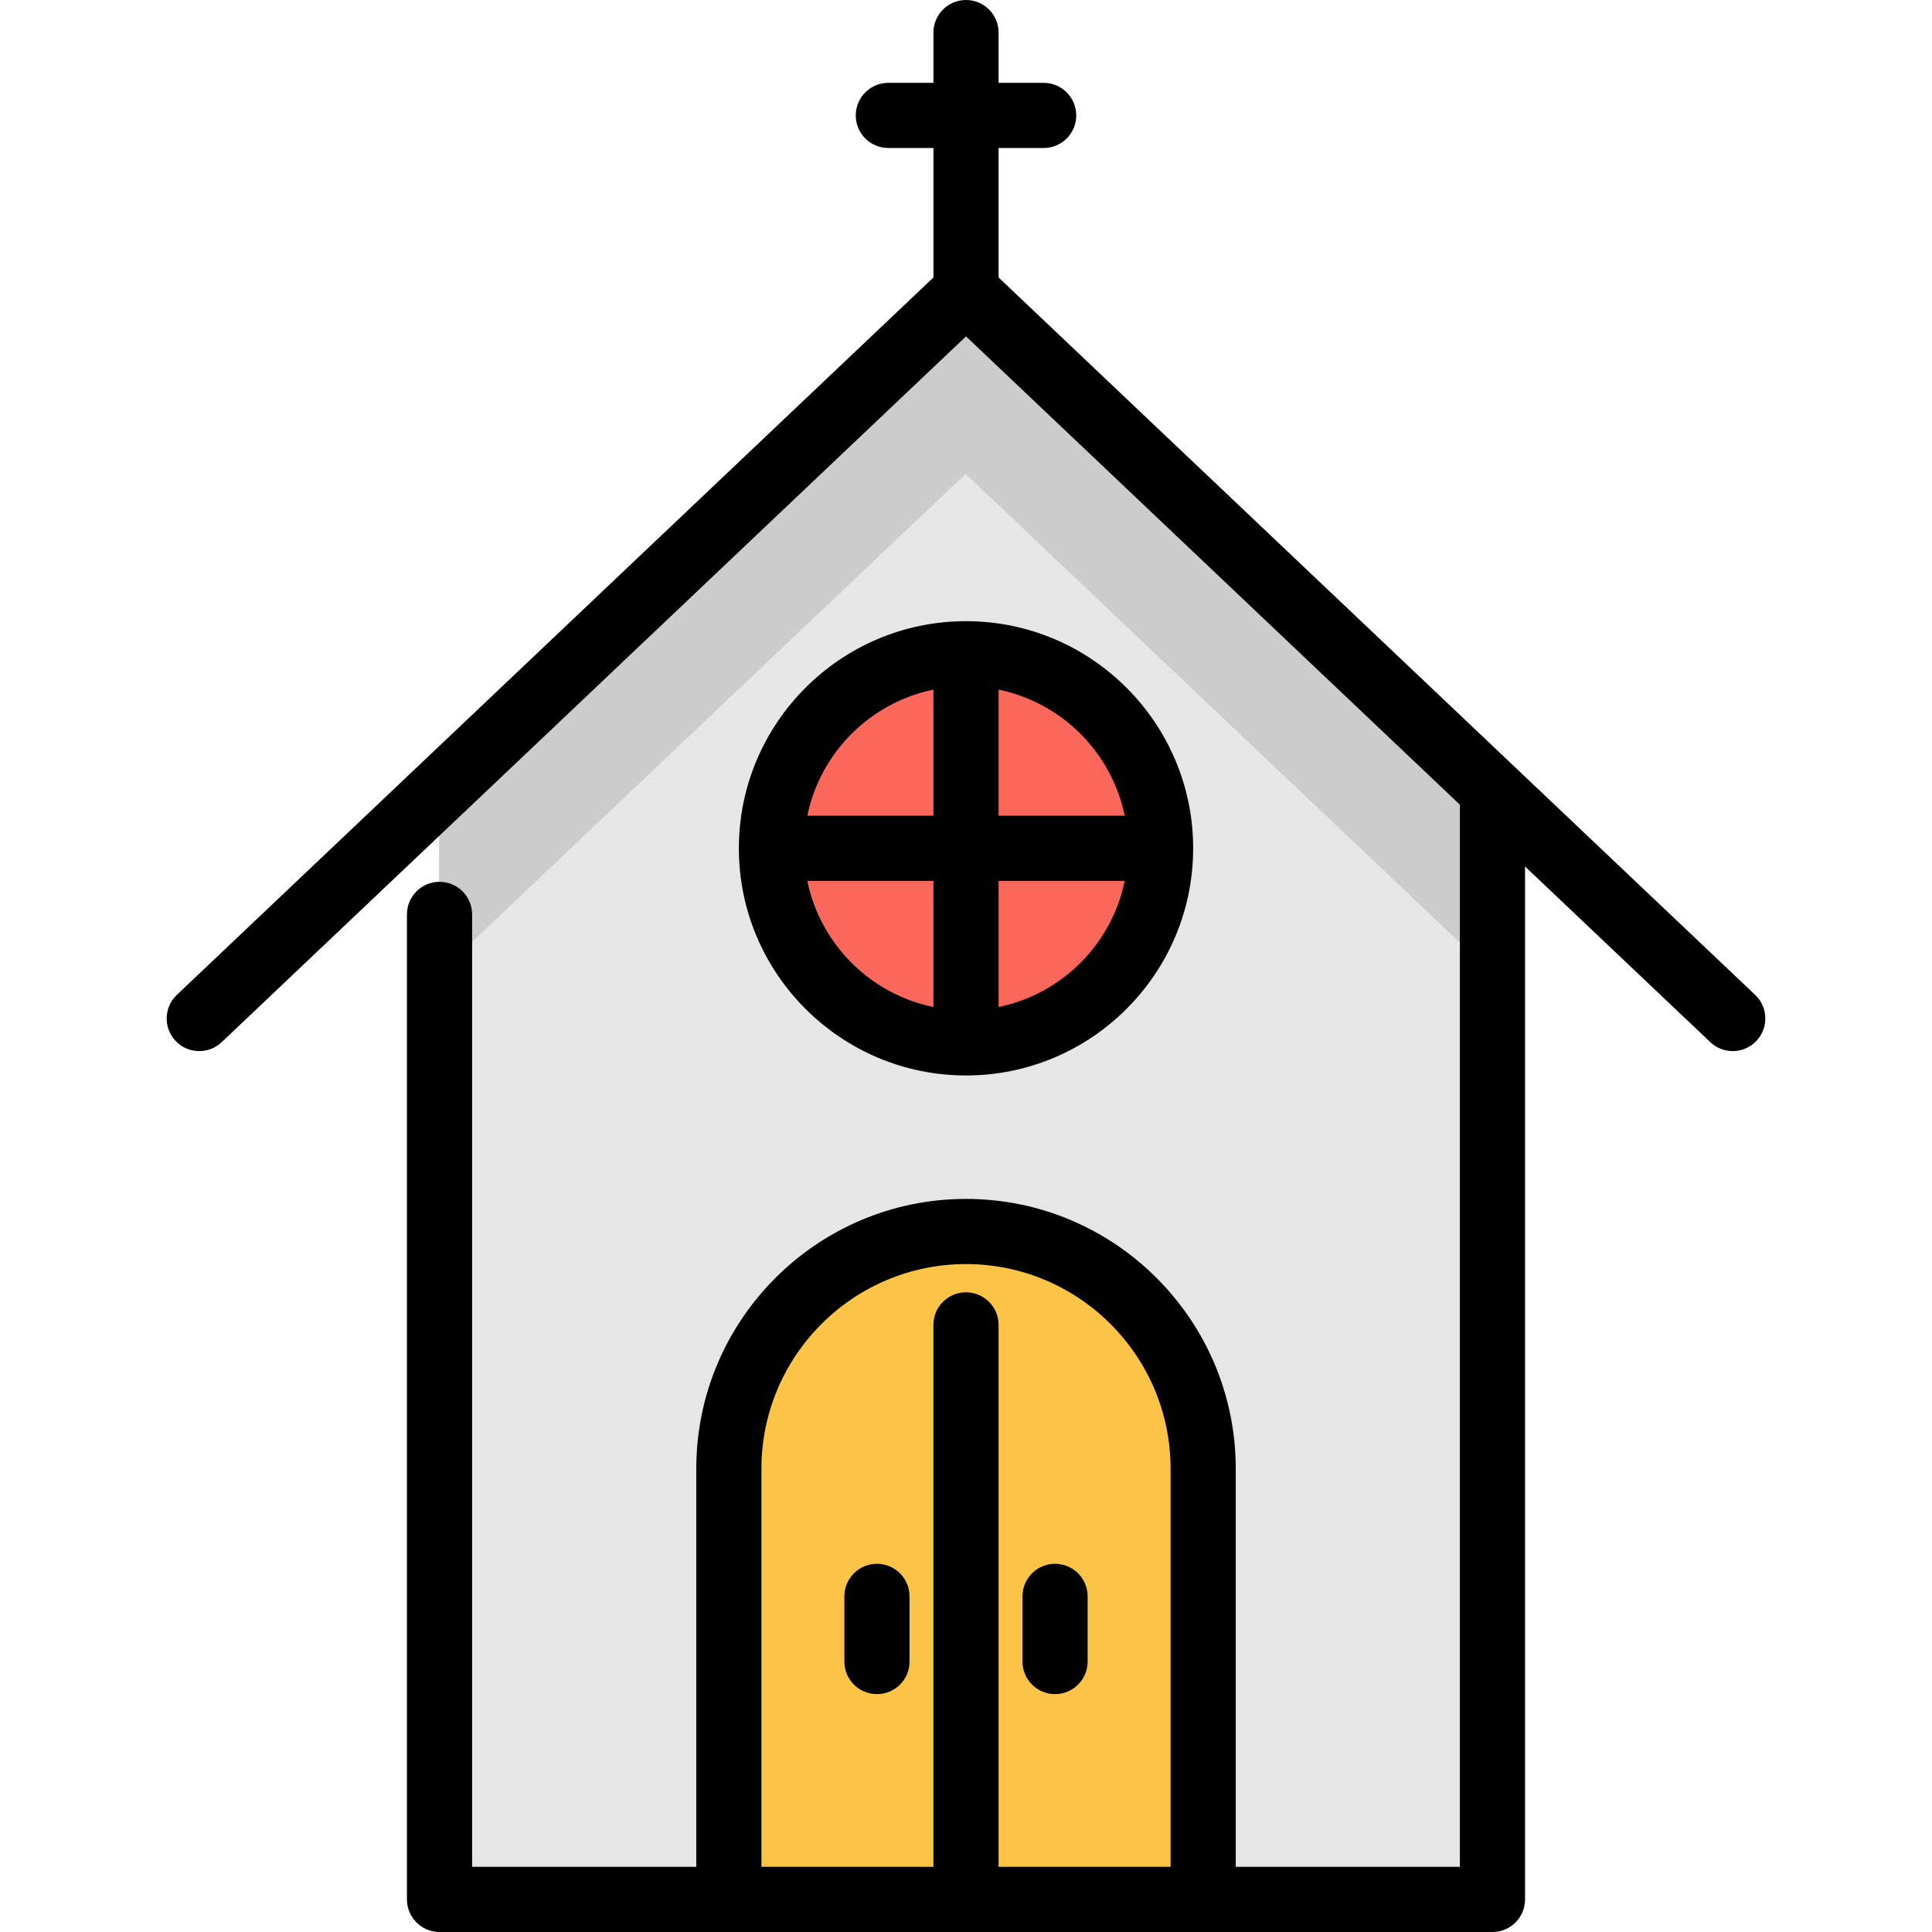 <?xml version="1.0" encoding="iso-8859-1"?>
<!-- Uploaded to: SVG Repo, www.svgrepo.com, Generator: SVG Repo Mixer Tools -->
<svg height="800px" width="800px" version="1.1" id="Layer_1" xmlns="http://www.w3.org/2000/svg" xmlns:xlink="http://www.w3.org/1999/xlink" 
	 viewBox="0 0 512 512" xml:space="preserve">
<polygon style="fill:#E6E6E6;" points="255.897,77.247 116.377,209.543 116.377,503.367 395.416,503.367 395.416,209.543 "/>
<path style="fill:#FCC447;" d="M318.748,503.365v-114.15c0-34.719-28.135-62.854-62.854-62.854
	c-34.708,0-62.843,28.135-62.843,62.854v114.15"/>
<polygon style="fill:#CCCCCC;" points="255.897,77.247 116.377,209.543 116.377,257.892 255.897,125.597 395.416,257.892 
	395.416,209.543 "/>
<circle style="fill:#FC675B;" cx="255.895" cy="224.813" r="51.561"/>
<path d="M465.135,263.654l-200.5-190.12V39.223h11.949c4.769,0,8.634-3.866,8.634-8.634s-3.865-8.634-8.634-8.634h-11.949V8.634
	c0-4.768-3.864-8.634-8.634-8.634c-4.769,0-8.634,3.866-8.634,8.634v13.321h-11.95c-4.769,0-8.634,3.866-8.634,8.634
	s3.864,8.634,8.634,8.634h11.95v34.311L46.866,263.654c-3.46,3.281-3.605,8.745-0.325,12.206c3.281,3.46,8.747,3.605,12.206,0.325
	L256.001,89.144l130.885,124.109v281.48h-59.402v-105.52c0-39.419-32.068-71.488-71.488-71.488
	c-39.412,0-71.476,32.069-71.476,71.488v105.52h-59.406v-252.41c0-4.768-3.864-8.634-8.634-8.634c-4.769,0-8.634,3.866-8.634,8.634
	v261.044c0,4.768,3.865,8.634,8.634,8.634h279.04c4.769,0,8.634-3.866,8.634-8.634v-273.74l49.1,46.558
	c1.669,1.583,3.806,2.369,5.939,2.369c2.286,0,4.569-0.902,6.266-2.694C468.74,272.399,468.595,266.934,465.135,263.654z
	 M201.788,389.212c0-29.897,24.317-54.22,54.209-54.22c29.897,0,54.22,24.323,54.22,54.22v105.52h-45.587V351.108
	c0-4.768-3.864-8.634-8.634-8.634s-8.634,3.866-8.634,8.634v143.624h-45.575V389.212z"/>
<path d="M279.6,448.958c4.769,0,8.634-3.866,8.634-8.634v-17.268c0-4.768-3.864-8.634-8.634-8.634c-4.769,0-8.634,3.866-8.634,8.634
	v17.268C270.966,445.093,274.83,448.958,279.6,448.958z"/>
<path d="M232.402,414.423c-4.769,0-8.634,3.866-8.634,8.634v17.268c0,4.768,3.864,8.634,8.634,8.634
	c4.769,0,8.634-3.866,8.634-8.634v-17.268C241.035,418.289,237.17,414.423,232.402,414.423z"/>
<path d="M256.003,285.009c33.192,0,60.195-27.003,60.195-60.195s-27.003-60.196-60.195-60.196s-60.195,27.004-60.195,60.196
	S222.811,285.009,256.003,285.009z M213.948,233.448h33.421v33.421C230.613,263.434,217.383,250.204,213.948,233.448z
	 M264.637,266.869v-33.421h33.421C294.623,250.204,281.393,263.434,264.637,266.869z M298.058,216.18h-33.421v-33.422
	C281.393,186.193,294.623,199.423,298.058,216.18z M247.369,182.758v33.422h-33.421
	C217.383,199.423,230.613,186.193,247.369,182.758z"/>
</svg>
